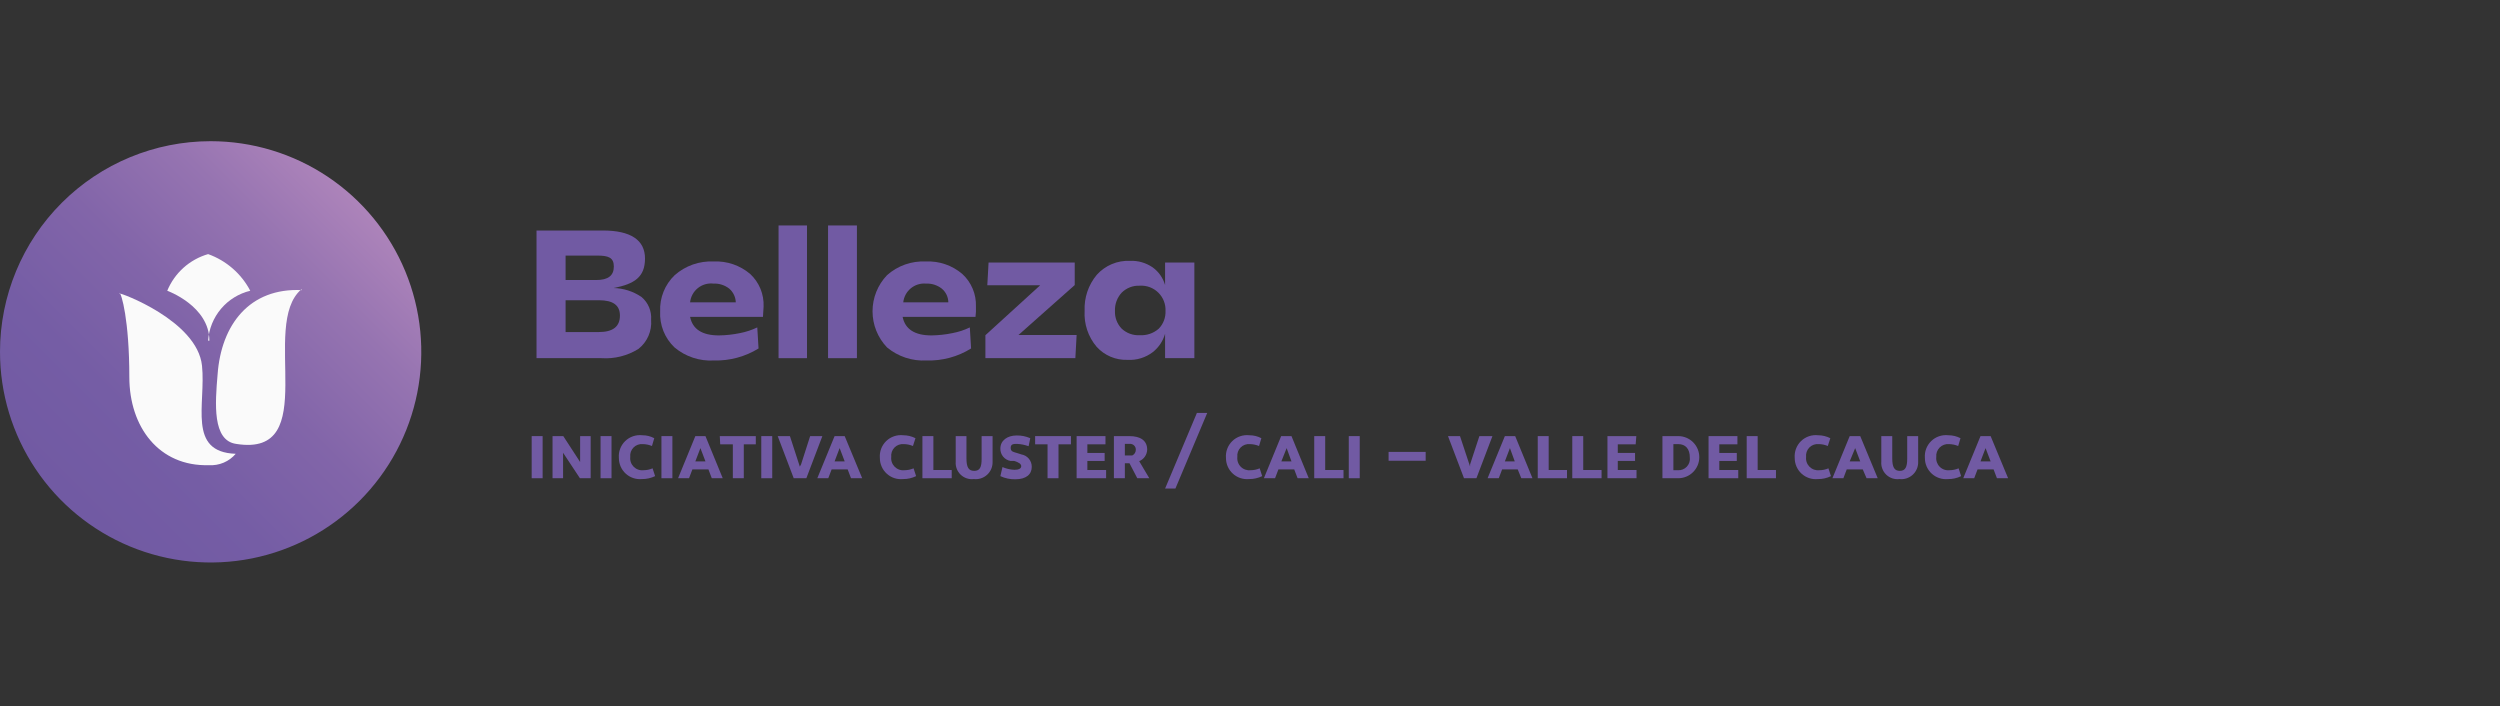 <svg width="301" height="85" viewBox="0 0 301 85" fill="none" xmlns="http://www.w3.org/2000/svg">
<rect x="0" y="0" width="301" height="85" fill="#333333" stroke="none"/>
<path d="M72.586 27.753C75.934 27.753 77.659 28.895 77.659 31.127C77.659 33.358 76.39 34.195 73.88 34.677C75.086 34.707 76.257 35.086 77.253 35.768C77.645 36.102 77.953 36.524 78.152 37C78.35 37.477 78.433 37.993 78.394 38.507C78.449 39.171 78.339 39.838 78.073 40.448C77.808 41.059 77.395 41.594 76.872 42.007C75.539 42.84 73.977 43.23 72.409 43.123H64.597V27.753H72.586ZM68.097 33.714H71.8C73.22 33.714 73.905 33.181 73.905 32.09C73.905 31 73.246 30.771 71.876 30.771H68.097V33.714ZM68.097 39.978H72.104C73.795 39.978 74.64 39.319 74.64 38C74.64 36.757 73.829 36.148 72.104 36.148H68.097V39.978Z" fill="#715AA3"/>
<path d="M91.861 38.152H83.086C83.39 39.648 84.557 40.384 86.561 40.384C87.413 40.372 88.262 40.279 89.097 40.105C89.816 39.966 90.515 39.736 91.176 39.42L91.329 41.956C89.715 42.951 87.847 43.453 85.952 43.402C84.228 43.501 82.532 42.939 81.209 41.829C80.626 41.274 80.169 40.599 79.871 39.85C79.574 39.101 79.442 38.297 79.484 37.492C79.448 36.682 79.585 35.874 79.887 35.122C80.189 34.369 80.648 33.69 81.234 33.13C82.525 31.992 84.208 31.4 85.926 31.482C87.525 31.409 89.093 31.943 90.314 32.978C90.853 33.477 91.277 34.086 91.558 34.765C91.838 35.444 91.967 36.175 91.937 36.909C91.912 37.467 91.886 37.923 91.861 38.152ZM83.086 36.402H88.589C88.579 36.088 88.504 35.779 88.368 35.495C88.233 35.212 88.041 34.959 87.803 34.753C87.263 34.329 86.588 34.113 85.901 34.145C85.568 34.106 85.23 34.134 84.907 34.226C84.585 34.319 84.284 34.475 84.022 34.685C83.76 34.895 83.543 35.155 83.382 35.45C83.221 35.744 83.121 36.068 83.086 36.402Z" fill="#715AA3"/>
<path d="M97.162 27.145V43.123H93.738V27.145H97.162Z" fill="#715AA3"/>
<path d="M103.173 27.145V43.123H99.698V27.145H103.173Z" fill="#715AA3"/>
<path d="M117.451 38.152H108.676C108.98 39.648 110.147 40.384 112.151 40.384C113.003 40.372 113.852 40.279 114.687 40.105C115.407 39.97 116.107 39.739 116.767 39.42L116.919 41.956C115.308 42.958 113.438 43.461 111.542 43.401C109.82 43.493 108.126 42.932 106.799 41.829C105.679 40.658 105.053 39.1 105.053 37.48C105.053 35.859 105.679 34.301 106.799 33.13C108.079 31.991 109.755 31.399 111.466 31.482C113.065 31.406 114.634 31.941 115.854 32.978C116.397 33.474 116.826 34.083 117.111 34.762C117.396 35.441 117.529 36.173 117.502 36.909C117.52 37.324 117.503 37.74 117.451 38.152ZM108.676 36.402H114.18C114.176 36.087 114.103 35.776 113.967 35.491C113.832 35.207 113.636 34.955 113.394 34.753C112.853 34.329 112.178 34.113 111.491 34.145C110.83 34.088 110.173 34.292 109.661 34.714C109.149 35.136 108.823 35.742 108.752 36.402H108.676Z" fill="#715AA3"/>
<path d="M119.024 31.608H129.397V34.322L122.625 40.333H129.625L129.473 43.123H118.643V40.358L125.238 34.347H118.872L119.024 31.608Z" fill="#715AA3"/>
<path d="M143.802 31.609V43.123H140.277V40.181C140.031 41.053 139.516 41.825 138.806 42.388C137.93 43.061 136.84 43.395 135.737 43.326C135.043 43.349 134.352 43.221 133.712 42.949C133.072 42.678 132.5 42.27 132.034 41.754C131.012 40.548 130.494 38.994 130.589 37.416C130.519 35.838 131.044 34.29 132.06 33.08C132.559 32.525 133.175 32.087 133.864 31.797C134.552 31.508 135.296 31.374 136.042 31.406C137.016 31.363 137.977 31.639 138.781 32.192C139.505 32.713 140.033 33.464 140.277 34.322V31.609H143.802ZM134.241 37.442C134.225 37.833 134.288 38.224 134.428 38.59C134.567 38.957 134.78 39.291 135.052 39.572C135.344 39.844 135.687 40.054 136.062 40.189C136.437 40.325 136.836 40.382 137.234 40.358C138.068 40.408 138.889 40.125 139.516 39.572C139.789 39.291 140.001 38.957 140.141 38.59C140.28 38.224 140.344 37.833 140.328 37.442C140.346 37.033 140.279 36.625 140.129 36.244C139.979 35.862 139.751 35.517 139.459 35.23C139.168 34.943 138.819 34.721 138.435 34.577C138.052 34.434 137.642 34.373 137.234 34.398C136.832 34.379 136.43 34.443 136.055 34.587C135.679 34.731 135.338 34.952 135.052 35.235C134.779 35.532 134.566 35.879 134.427 36.258C134.288 36.636 134.225 37.039 134.241 37.442Z" fill="#715AA3"/>
<path d="M64.014 52.507H65.332V57.579H64.014V52.507Z" fill="#715AA3"/>
<path d="M67.793 54.51V57.579H66.525V52.507H67.818L69.847 55.626V52.507H71.115V57.579H69.822L67.793 54.51Z" fill="#715AA3"/>
<path d="M72.307 52.507H73.626V57.579H72.307V52.507Z" fill="#715AA3"/>
<path d="M77.329 52.405C77.833 52.401 78.33 52.523 78.774 52.76L78.495 53.699C78.15 53.554 77.779 53.477 77.405 53.471C77.198 53.45 76.989 53.477 76.793 53.547C76.597 53.618 76.42 53.732 76.275 53.88C76.129 54.029 76.018 54.208 75.95 54.405C75.882 54.601 75.859 54.811 75.883 55.018C75.859 55.233 75.883 55.452 75.955 55.657C76.027 55.861 76.144 56.047 76.297 56.201C76.451 56.354 76.637 56.472 76.842 56.543C77.047 56.615 77.265 56.64 77.481 56.615C77.856 56.613 78.227 56.535 78.571 56.387L78.876 57.326C78.378 57.567 77.831 57.688 77.278 57.681C76.926 57.712 76.572 57.67 76.237 57.557C75.903 57.444 75.595 57.262 75.335 57.023C75.075 56.785 74.867 56.495 74.726 56.171C74.584 55.847 74.512 55.498 74.513 55.144C74.481 54.77 74.532 54.393 74.663 54.041C74.794 53.688 75.002 53.369 75.272 53.107C75.541 52.845 75.865 52.646 76.221 52.525C76.577 52.403 76.955 52.363 77.329 52.405Z" fill="#715AA3"/>
<path d="M79.637 52.507H80.956V57.579H79.637V52.507Z" fill="#715AA3"/>
<path d="M85.292 56.514H83.365L82.959 57.579H81.64L83.72 52.507H84.937L87.017 57.579H85.698L85.292 56.514ZM83.72 55.55H84.937L84.329 53.952L83.72 55.55Z" fill="#715AA3"/>
<path d="M86.662 52.507H90.999V53.496H89.553V57.579H88.234V53.496H86.713L86.662 52.507Z" fill="#715AA3"/>
<path d="M91.658 52.507H92.977V57.579H91.658V52.507Z" fill="#715AA3"/>
<path d="M99.013 52.507L97.085 57.579H95.564L93.636 52.507H95.107L96.299 56.184L96.451 55.905L97.542 52.507H99.013Z" fill="#715AA3"/>
<path d="M102.057 56.514H100.129L99.723 57.579H98.404L100.484 52.507H101.701L103.807 57.579H102.462L102.057 56.514ZM100.484 55.55H101.701L101.093 53.952L100.484 55.55Z" fill="#715AA3"/>
<path d="M108.752 52.405C109.264 52.405 109.768 52.527 110.223 52.76L109.919 53.699C109.573 53.554 109.203 53.477 108.828 53.471C108.621 53.45 108.412 53.477 108.217 53.547C108.021 53.618 107.844 53.732 107.698 53.88C107.552 54.029 107.441 54.208 107.373 54.405C107.306 54.601 107.283 54.811 107.307 55.018C107.282 55.233 107.307 55.452 107.379 55.657C107.451 55.861 107.568 56.047 107.721 56.201C107.874 56.354 108.061 56.472 108.265 56.543C108.47 56.615 108.689 56.64 108.904 56.615C109.28 56.613 109.65 56.535 109.995 56.387L110.299 57.326C109.81 57.565 109.272 57.686 108.727 57.681C108.373 57.716 108.016 57.677 107.678 57.566C107.341 57.454 107.03 57.273 106.767 57.034C106.504 56.795 106.294 56.503 106.151 56.177C106.008 55.852 105.935 55.5 105.937 55.144C105.905 54.77 105.956 54.393 106.087 54.041C106.218 53.688 106.426 53.369 106.695 53.107C106.965 52.845 107.289 52.646 107.645 52.525C108 52.403 108.379 52.363 108.752 52.405Z" fill="#715AA3"/>
<path d="M114.585 57.579H111.06V52.507H112.379V56.59H114.585V57.579Z" fill="#715AA3"/>
<path d="M116.361 55.17C116.361 56.26 116.614 56.692 117.299 56.692C117.984 56.692 118.187 56.235 118.187 55.246V52.507H119.506V55.575C119.518 55.869 119.468 56.161 119.357 56.433C119.246 56.704 119.077 56.948 118.862 57.148C118.648 57.349 118.392 57.5 118.114 57.592C117.835 57.683 117.54 57.714 117.248 57.68C116.962 57.715 116.672 57.686 116.399 57.595C116.126 57.504 115.876 57.354 115.667 57.155C115.459 56.956 115.297 56.714 115.193 56.445C115.089 56.176 115.046 55.888 115.067 55.601V52.507H116.361V55.17Z" fill="#715AA3"/>
<path d="M120.698 56.235C121.155 56.433 121.645 56.545 122.143 56.565C122.651 56.565 122.955 56.413 122.955 56.133C122.955 55.855 122.676 55.677 122.118 55.499H121.687C121.333 55.444 121.012 55.262 120.783 54.986C120.554 54.711 120.434 54.361 120.444 54.003C120.444 53.039 121.281 52.431 122.397 52.431C122.964 52.42 123.526 52.532 124.046 52.761L123.843 53.724C123.395 53.561 122.924 53.467 122.448 53.445C122.067 53.445 121.687 53.445 121.687 53.902C121.687 54.358 121.915 54.384 122.498 54.561L122.98 54.713C123.332 54.774 123.65 54.958 123.878 55.232C124.106 55.506 124.228 55.853 124.223 56.21C124.223 57.123 123.538 57.706 122.245 57.706C121.623 57.719 121.007 57.589 120.444 57.326L120.698 56.235Z" fill="#715AA3"/>
<path d="M124.629 52.507H128.941V53.496H127.444V57.579H126.125V53.496H124.629V52.507Z" fill="#715AA3"/>
<path d="M133.1 53.496H130.919V54.536H132.998V55.499H130.919V56.59H133.176V57.579H129.625V52.507H133.1V53.496Z" fill="#715AA3"/>
<path d="M134.114 57.579V52.507H135.966C137.335 52.507 138.121 53.065 138.121 54.13C138.114 54.431 138.019 54.723 137.848 54.971C137.676 55.219 137.437 55.411 137.158 55.525L138.375 57.579H136.929L135.991 55.778H135.433V57.579H134.114ZM135.433 54.84H136.321C136.446 54.78 136.552 54.687 136.628 54.571C136.704 54.454 136.747 54.319 136.752 54.181C136.76 54.08 136.746 53.978 136.71 53.884C136.674 53.789 136.618 53.703 136.545 53.633C136.473 53.563 136.385 53.509 136.289 53.477C136.193 53.444 136.092 53.434 135.991 53.445H135.433V54.84Z" fill="#715AA3"/>
<path d="M145.35 49.717L141.52 58.822H140.277L144.107 49.717H145.35Z" fill="#715AA3"/>
<path d="M150.422 52.405C150.926 52.401 151.423 52.523 151.868 52.76L151.589 53.699C151.242 53.557 150.873 53.48 150.498 53.471C150.291 53.45 150.082 53.477 149.886 53.547C149.691 53.618 149.514 53.732 149.368 53.88C149.222 54.029 149.111 54.208 149.043 54.405C148.976 54.601 148.953 54.811 148.976 55.018C148.952 55.233 148.977 55.452 149.049 55.657C149.12 55.861 149.237 56.047 149.391 56.201C149.544 56.354 149.73 56.472 149.935 56.543C150.14 56.615 150.359 56.64 150.574 56.615C150.949 56.613 151.32 56.535 151.665 56.387L151.969 57.326C151.471 57.567 150.924 57.688 150.371 57.681C150.02 57.712 149.665 57.67 149.331 57.557C148.996 57.444 148.689 57.262 148.429 57.023C148.168 56.785 147.961 56.495 147.819 56.171C147.678 55.847 147.605 55.498 147.607 55.144C147.574 54.77 147.626 54.393 147.757 54.041C147.888 53.688 148.096 53.369 148.365 53.107C148.634 52.845 148.959 52.646 149.314 52.525C149.67 52.403 150.049 52.363 150.422 52.405Z" fill="#715AA3"/>
<path d="M155.824 56.514H153.922L153.516 57.579H152.172L154.252 52.507H155.494L157.574 57.579H156.23L155.824 56.514ZM154.277 55.55H155.494L154.911 53.952L154.277 55.55Z" fill="#715AA3"/>
<path d="M161.759 57.579H158.234V52.507H159.552V56.59H161.759V57.579Z" fill="#715AA3"/>
<path d="M162.393 52.507H163.712V57.579H162.393V52.507Z" fill="#715AA3"/>
<path d="M167.186 54.409H171.65V55.474H167.186V54.409Z" fill="#715AA3"/>
<path d="M179.69 52.507L177.762 57.579H176.266L174.338 52.507H175.784L177.001 56.184V55.905L178.117 52.507H179.69Z" fill="#715AA3"/>
<path d="M182.733 56.514H180.856L180.451 57.579H179.106L181.186 52.507H182.429L184.509 57.579H183.164L182.733 56.514ZM181.186 55.55H182.378L181.795 53.952L181.186 55.55Z" fill="#715AA3"/>
<path d="M188.668 57.579H185.143V52.507H186.461V56.59H188.668V57.579Z" fill="#715AA3"/>
<path d="M192.827 57.579H189.302V52.507H190.621V56.59H192.827V57.579Z" fill="#715AA3"/>
<path d="M196.936 53.496H194.78V54.536H196.86V55.499H194.78V56.59H197.037V57.579H193.537V52.507H197.012L196.936 53.496Z" fill="#715AA3"/>
<path d="M200.157 57.579V52.507H202.059C202.732 52.507 203.377 52.774 203.852 53.249C204.328 53.725 204.595 54.37 204.595 55.043C204.595 55.716 204.328 56.361 203.852 56.836C203.377 57.312 202.732 57.579 202.059 57.579H200.157ZM202.008 56.615C202.21 56.628 202.413 56.596 202.601 56.522C202.789 56.447 202.959 56.332 203.097 56.184C203.235 56.036 203.339 55.859 203.401 55.666C203.462 55.473 203.48 55.269 203.454 55.068C203.454 54.029 202.921 53.471 202.059 53.471H201.476V56.615H202.008Z" fill="#715AA3"/>
<path d="M209.186 53.496H207.005V54.536H209.11V55.499H207.005V56.59H209.287V57.579H205.711V52.507H209.186V53.496Z" fill="#715AA3"/>
<path d="M213.827 57.579H210.302V52.507H211.621V56.59H213.827V57.579Z" fill="#715AA3"/>
<path d="M218.899 52.405C219.411 52.405 219.915 52.527 220.371 52.76L220.066 53.699C219.722 53.551 219.351 53.473 218.976 53.471C218.769 53.45 218.559 53.477 218.364 53.547C218.168 53.618 217.991 53.732 217.845 53.88C217.699 54.029 217.588 54.208 217.521 54.405C217.453 54.601 217.43 54.811 217.454 55.018C217.43 55.233 217.454 55.452 217.526 55.657C217.598 55.861 217.715 56.047 217.868 56.201C218.022 56.354 218.208 56.472 218.413 56.543C218.618 56.615 218.836 56.64 219.052 56.615C219.427 56.613 219.798 56.535 220.142 56.387L220.447 57.326C219.958 57.568 219.419 57.689 218.874 57.681C218.52 57.716 218.163 57.677 217.825 57.566C217.488 57.454 217.177 57.273 216.914 57.034C216.651 56.795 216.442 56.503 216.299 56.177C216.156 55.852 216.083 55.5 216.084 55.144C216.052 54.77 216.103 54.393 216.234 54.041C216.365 53.688 216.573 53.369 216.842 53.107C217.112 52.845 217.436 52.646 217.792 52.525C218.148 52.403 218.526 52.363 218.899 52.405Z" fill="#715AA3"/>
<path d="M224.276 56.514H222.349L221.943 57.579H220.624L222.704 52.507H223.972L226.077 57.579H224.733L224.276 56.514ZM222.704 55.55H223.972L223.363 53.952L222.704 55.55Z" fill="#715AA3"/>
<path d="M227.827 55.17C227.827 56.26 228.081 56.692 228.74 56.692C229.399 56.692 229.628 56.235 229.628 55.246V52.507H230.946V55.575C230.959 55.869 230.909 56.161 230.798 56.433C230.687 56.704 230.518 56.948 230.303 57.148C230.089 57.349 229.833 57.5 229.555 57.592C229.276 57.683 228.981 57.714 228.689 57.68C228.403 57.715 228.113 57.686 227.84 57.595C227.567 57.504 227.317 57.354 227.108 57.155C226.9 56.956 226.738 56.714 226.634 56.445C226.53 56.176 226.487 55.888 226.508 55.601V52.507H227.827V55.17Z" fill="#715AA3"/>
<path d="M234.573 52.405C235.085 52.401 235.59 52.523 236.044 52.76L235.765 53.699C235.419 53.557 235.049 53.48 234.675 53.471C234.467 53.451 234.257 53.477 234.06 53.548C233.864 53.619 233.685 53.733 233.537 53.88C233.39 54.028 233.276 54.206 233.205 54.403C233.135 54.6 233.108 54.81 233.128 55.018C233.103 55.233 233.128 55.452 233.2 55.657C233.272 55.861 233.388 56.047 233.542 56.201C233.695 56.354 233.881 56.472 234.086 56.543C234.291 56.615 234.51 56.64 234.725 56.615C235.1 56.613 235.471 56.535 235.816 56.387L236.12 57.326C235.632 57.568 235.093 57.689 234.548 57.681C234.194 57.716 233.837 57.677 233.499 57.566C233.162 57.454 232.851 57.273 232.588 57.034C232.325 56.795 232.115 56.503 231.972 56.177C231.829 55.852 231.756 55.5 231.758 55.144C231.726 54.77 231.777 54.393 231.908 54.041C232.039 53.688 232.247 53.369 232.516 53.107C232.786 52.845 233.11 52.646 233.466 52.525C233.821 52.403 234.2 52.363 234.573 52.405Z" fill="#715AA3"/>
<path d="M240.026 56.514H238.098L237.692 57.579H236.374L238.453 52.507H239.671L241.776 57.579H240.432L240.026 56.514ZM238.453 55.55H239.671L239.062 53.952L238.453 55.55Z" fill="#715AA3"/>
<path d="M0 42.362C0 47.378 1.487 52.282 4.274 56.452C7.061 60.623 11.022 63.874 15.656 65.793C20.291 67.713 25.39 68.215 30.31 67.237C35.23 66.258 39.749 63.843 43.296 60.296C46.843 56.749 49.258 52.23 50.237 47.31C51.215 42.39 50.713 37.291 48.793 32.656C46.874 28.022 43.623 24.061 39.452 21.274C35.282 18.488 30.378 17 25.362 17C18.636 17 12.185 19.672 7.428 24.428C2.672 29.185 0 35.636 0 42.362Z" fill="url(#paint0_linear_15_536)"/>
<path fill-rule="evenodd" clip-rule="evenodd" d="M14.38 35.337C14.38 35.184 23.764 38.608 24.322 44.036C24.804 48.677 22.521 54.434 28.38 54.637C27.987 55.1 27.491 55.465 26.932 55.703C26.372 55.941 25.765 56.045 25.159 56.007C19.123 56.184 15.572 51.391 15.572 45.405C15.572 38.507 14.608 35.261 14.38 35.261" fill="#FAFAFA"/>
<path fill-rule="evenodd" clip-rule="evenodd" d="M36.293 34.83C31.221 39.116 38.829 55.119 28.431 53.445C25.565 53.039 25.895 48.626 26.199 45.076C26.63 39.115 30.029 34.626 36.344 34.931" fill="#FAFAFA"/>
<path fill-rule="evenodd" clip-rule="evenodd" d="M25.058 41.018C25.153 39.606 25.697 38.262 26.609 37.181C27.521 36.1 28.755 35.339 30.13 35.007C29.054 32.951 27.243 31.375 25.058 30.594C23.958 30.912 22.945 31.474 22.093 32.238C21.241 33.002 20.573 33.949 20.137 35.007C20.137 35.007 25.21 36.833 25.21 41.018" fill="#FAFAFA"/>
<defs>
<linearGradient id="paint0_linear_15_536" x1="44.992" y1="22.757" x2="7.862" y2="59.862" gradientUnits="userSpaceOnUse">
<stop stop-color="#B287BC"/>
<stop offset="0.25" stop-color="#9674B1"/>
<stop offset="0.5" stop-color="#8265A9"/>
<stop offset="0.76" stop-color="#755DA5"/>
<stop offset="1" stop-color="#715AA3"/>
</linearGradient>
</defs>
</svg>
